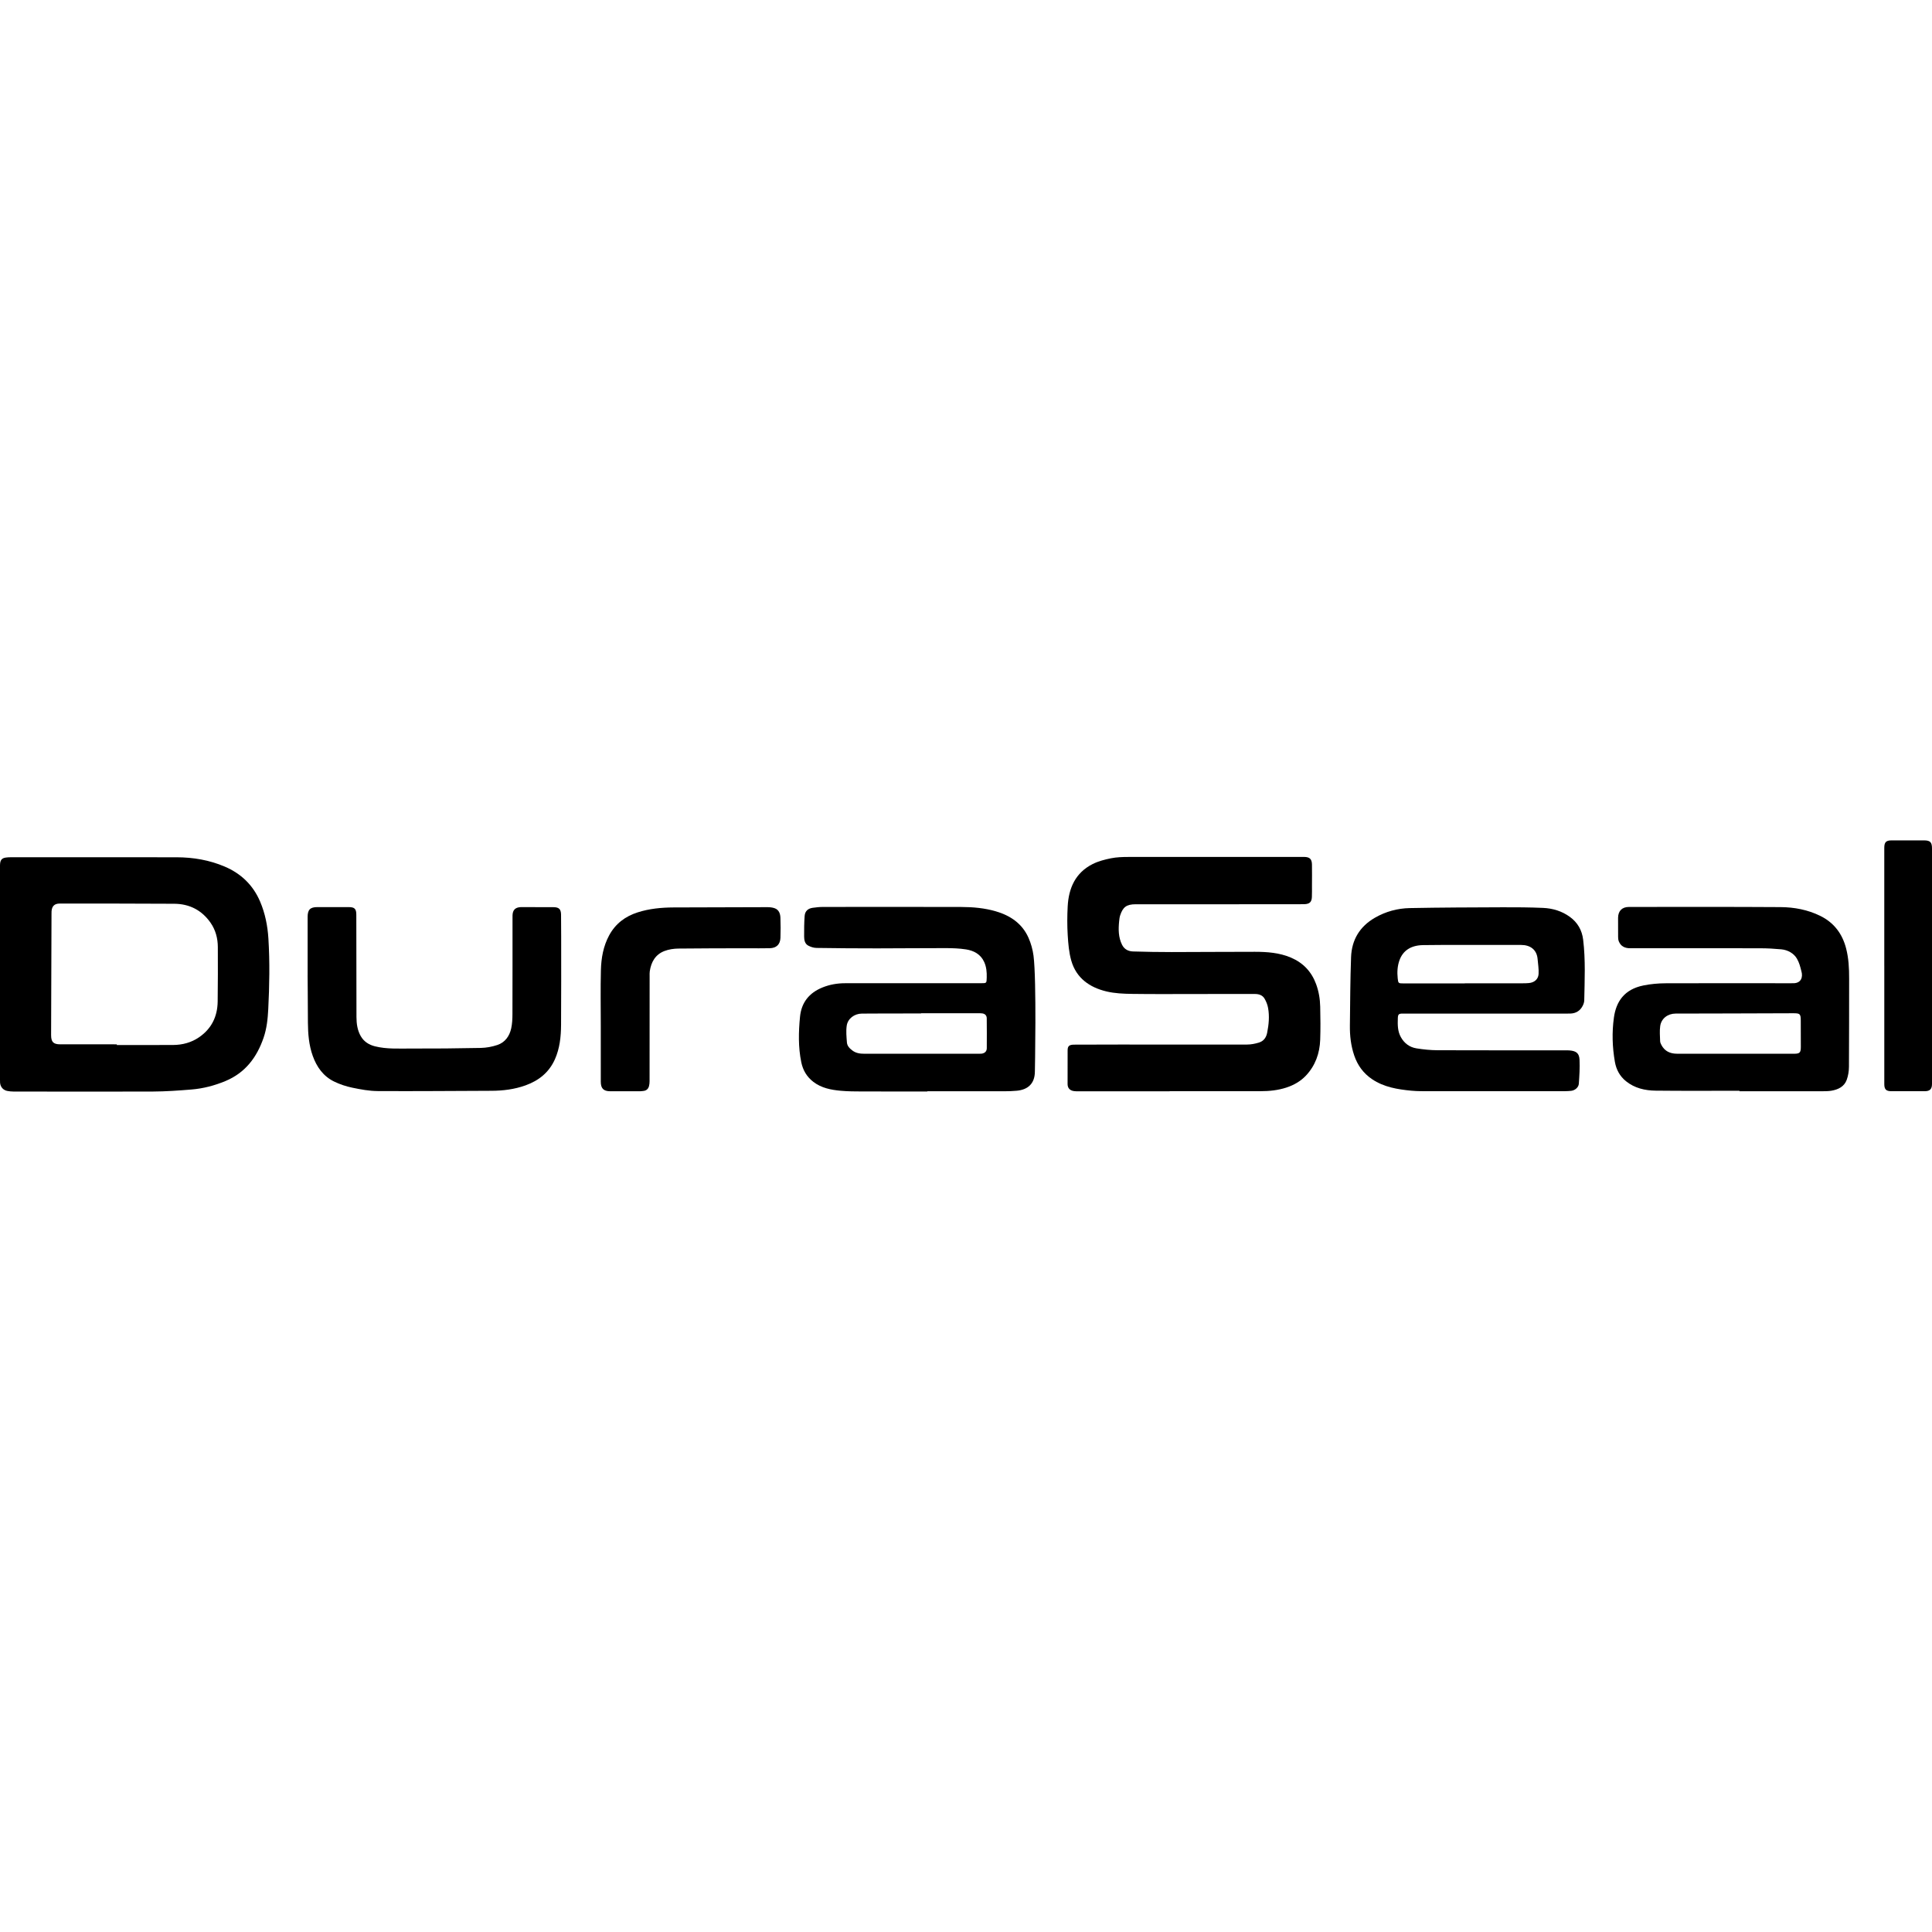 <svg viewBox="0 0 1920 1920" xmlns="http://www.w3.org/2000/svg" id="Livello_2"><defs><style>.cls-1{fill:none;}</style></defs><g id="Livello_2-2"><rect height="1920" width="1920" x="0" class="cls-1"></rect><g><path d="m0,967.13c0-35.23,0-70.47,0-105.7,0-1.17-.02-2.36.13-3.52.45-3.5,2.01-5.12,5.51-5.65,1.51-.23,3.06-.33,4.59-.33,55.1-.02,110.2-.07,165.31.02,16.5.03,32.61,2.77,47.82,9.27,16.19,6.91,28.16,18.39,35.12,34.71,5.01,11.74,7.47,24.13,8.26,36.79,1.45,23.37,1.04,46.76-.15,70.14-.49,9.67-1.49,19.26-4.65,28.45-6.71,19.51-18.18,34.81-37.92,43.03-10.87,4.52-22.09,7.44-33.74,8.4-12.78,1.05-25.61,1.96-38.43,2.02-46.23.21-92.47.04-138.7-.01-1.88,0-3.79-.22-5.65-.54-4.22-.73-7.04-3.85-7.43-8.11-.09-.99-.07-1.99-.07-2.98,0-35.32,0-70.65,0-105.97Zm116.1,70.73c0,.22,0,.44,0,.66,18.63,0,37.27.06,55.9-.03,9.32-.05,18.11-2.38,25.83-7.67,12.4-8.49,18.28-20.64,18.49-35.43.26-18.06.23-36.12.16-54.19-.03-8.75-2.23-17.02-7.27-24.25-8.68-12.44-20.94-18.69-35.96-18.8-37.99-.26-75.98-.17-113.97-.2-5.04,0-7.64,2.5-8.03,7.52-.08.99-.05,1.99-.06,2.98-.14,40.01-.28,80.02-.4,120.03-.02,7.04,2.21,9.35,9.13,9.36,18.72.03,37.44.01,56.17.01Z"></path><path d="m1162.39,1084.54c-30.31,0-60.62,0-90.93,0-1.44,0-2.9-.04-4.33-.24-3.92-.57-6.16-3.01-6.17-6.93-.04-11.2-.04-22.41.03-33.61.03-4.23,1.62-5.57,6.53-5.6,15.38-.07,30.76-.12,46.14-.11,41.89.01,83.78.11,125.68.01,3.91,0,7.93-.79,11.69-1.93,4.64-1.41,7.28-4.85,8.26-9.78,1.64-8.22,2.41-16.47.9-24.73-.58-3.2-1.87-6.43-3.53-9.24-2.02-3.4-5.56-4.58-9.56-4.57-19.09.05-38.18.02-57.27.02-21.62,0-43.25.21-64.87-.11-8.45-.12-17.12-.48-25.28-2.42-16.82-3.99-30.1-13.25-35.06-30.68-2.32-8.15-3.02-16.87-3.54-25.38-.58-9.45-.52-18.98-.02-28.44.96-18.19,7.67-33.47,24.77-42.1,5.62-2.84,12-4.49,18.22-5.74,5.62-1.13,11.49-1.32,17.26-1.33,57.54-.08,115.09-.04,172.63-.03.72,0,1.45,0,2.17,0,5.44.08,7.6,2.06,7.71,7.54.13,7.04.03,14.09.01,21.14,0,3.7.07,7.41-.08,11.11-.2,5-2.21,6.92-7.25,7.16-1.44.07-2.89.04-4.34.04-54.47.03-108.94.13-163.41.05-9.54-.01-12.81,3.06-15.47,10.85-.66,1.94-.89,4.05-1.09,6.11-.79,7.96-.79,15.83,2.88,23.26,2.27,4.59,6.27,6.54,10.98,6.69,12.75.39,25.51.61,38.26.6,27.59,0,55.19-.31,82.78-.26,12.22.02,24.37.87,35.87,5.78,12.14,5.19,20.41,13.94,24.96,26.27,2.68,7.27,3.94,14.84,4.1,22.53.24,10.93.38,21.87-.01,32.79-.48,13.46-4.78,25.68-14.17,35.65-5.34,5.66-11.99,9.44-19.42,11.88-8.43,2.77-17.11,3.61-25.9,3.62-30.04.05-60.08.02-90.12.02v.12Z"></path><path d="m921.54,1084.72c-21.44,0-42.88.05-64.32-.03-7.23-.03-14.5-.04-21.69-.7-9.66-.88-19.15-2.67-27.18-8.81-6.53-4.99-10.41-11.57-12.05-19.56-3.07-14.94-2.72-29.98-1.27-45.03,1.38-14.29,9.06-23.89,22.33-29.26,7.23-2.93,14.76-4.2,22.49-4.21,45.05-.05,90.11-.02,135.16-.02,5.54,0,5.43,0,5.59-5.66.15-5.3-.3-10.5-2.5-15.37-3.5-7.75-10.26-11.35-18.11-12.57-6.66-1.03-13.5-1.26-20.25-1.27-22.71-.05-45.41.25-68.12.25-20.08,0-40.17-.13-60.25-.44-2.74-.04-5.68-.99-8.12-2.29-3.37-1.79-4.09-5.46-4.11-8.93-.04-6.85,0-13.72.5-20.54.36-4.8,3.28-7.45,8.01-8.11,3.3-.46,6.65-.84,9.97-.85,45.96-.05,91.92-.12,137.88.03,11.48.04,22.98,1.06,34.06,4.28,14.44,4.2,26.29,12.15,32.56,26.33,2.48,5.6,4.2,11.77,4.99,17.85,3.15,24.37,1.35,115.07,1.35,115.07-.07,12.49-7.46,18.09-17.92,19.07-7.99.75-16.08.49-24.13.51-21.62.06-43.24.02-64.87.02v.25Zm-6.2-77.76v.22c-5.25,0-10.49,0-15.74,0-14.38.03-28.76,0-43.14.13-7.32.06-13.95,4.92-15,12.03-.8,5.44-.22,11.13.2,16.68.26,3.5,2.75,5.94,5.5,8.01,3.52,2.65,7.56,3.17,11.8,3.17,38.07-.02,76.15-.01,114.22-.01.72,0,1.45.04,2.17-.05,3.3-.4,5.29-2.25,5.31-5.43.08-9.93.06-19.86-.04-29.8-.03-2.78-1.79-4.48-4.53-4.81-1.16-.14-2.35-.14-3.52-.14-19.08,0-38.16,0-57.25,0Z"></path><path d="m1728.68,1083.99c-27.78,0-55.56.21-83.33-.11-10.58-.12-20.83-2.44-29.42-9.35-6.2-4.98-9.72-11.57-11.07-19.26-2.55-14.59-3.02-29.31-.98-43.97,2.23-16.04,10.39-28.15,29.42-31.98,7.13-1.43,14.52-2.11,21.79-2.14,40.9-.18,81.8-.06,122.7-.04,1.54,0,3.08,0,4.61-.02,7.61-.11,9.61-6.16,7.73-12.2-1.15-4.52-2.02-8.13-4.33-12.16-3.07-5.35-9.1-8.71-15.48-9.32-7-.66-14.04-1.05-21.07-1.06-43.07-.09-86.15-.06-129.22-.03-5.18,0-9.21-1.8-11.25-6.77-.56-1.37-.7-2.99-.72-4.5-.08-6.32-.1-12.65-.04-18.97.07-6.87,3.98-10.79,10.81-10.79,50.22,0,100.45-.17,150.67.16,13.59.09,27.01,2.6,39.4,8.69,13.65,6.7,21.98,17.74,25.75,32.37,2.53,9.8,3.02,19.77,3,29.82-.06,29.27.03,58.55-.18,87.82-.03,4.34-.74,8.89-2.22,12.95-2.46,6.76-8.4,9.63-15.12,10.79-3.01.52-6.13.54-9.19.55-27.42.04-54.84.02-82.26.02v-.49Zm-4.14-36.79c19.45,0,38.89,0,58.34,0,5.67,0,6.76-1.09,6.76-6.85,0-8.67-.02-17.34-.06-26.01-.03-6.76-.7-7.4-7.49-7.38-20.71.06-41.42.15-62.13.2-18.27.05-36.54.03-54.81.12-7.75.04-14.14,4.87-15.24,12.31-.73,4.94-.24,10.07-.1,15.11.04,1.28.67,2.63,1.29,3.81,3.23,6.2,8.71,8.64,15.39,8.66,19.35.06,38.71.02,58.06.02Z"></path><path d="m1477.07,1007.29c-27.69,0-55.38,0-83.07,0-4,0-4.73.74-4.86,4.71-.21,6.44-.26,12.81,3.03,18.71,3.44,6.17,8.7,10.04,15.5,11.14,6.92,1.12,13.98,1.83,20.98,1.86,42.17.16,84.33.08,126.5.09,1.54,0,3.08-.03,4.61.1,6.72.56,9.66,2.76,9.97,9.39.37,7.89-.15,15.85-.71,23.74-.26,3.68-3.94,6.64-7.61,7.02-2.07.21-4.15.35-6.23.35-44.52.02-89.04.03-133.56,0-6.33,0-12.7.14-18.99-.47-13.7-1.32-27.22-3.47-39.04-11.42-8.73-5.88-14.49-13.84-17.84-23.76-3.24-9.62-4.37-19.51-4.24-29.57.29-22.67.33-45.36,1.17-68.01.64-17.12,8.56-30.4,23.68-39.12,10.74-6.19,22.45-9.36,34.65-9.6,30.84-.61,61.7-.68,92.55-.8,13.3-.05,26.61.04,39.89.62,9.59.42,18.67,3.13,26.61,8.87,7.76,5.62,12.12,13.31,13.26,22.7,2.44,20.06,1.48,40.21,1.09,60.34-.04,1.82-.71,3.75-1.55,5.4-2.51,4.9-6.63,7.49-12.18,7.68-1.54.05-3.08.05-4.61.05-26.33,0-52.66,0-79,0Zm-21.33-29.98v-.12c19.27,0,38.53,0,57.8-.01,1.99,0,3.99-.05,5.96-.24,5.3-.52,9.22-3.75,9.53-9.04.29-4.89-.56-9.85-.97-14.77-.81-9.61-7.59-14.06-16.34-14.05-20.8.03-41.61-.03-62.41-.02-11.67,0-23.34,0-35.01.17-12.03.17-20.06,5.33-23.56,15.16-2.06,5.78-2.36,11.82-1.72,17.9.51,4.86.7,5.01,5.66,5.01,20.35,0,40.7,0,61.06,0Z"></path><path d="m305.72,968.86c0-19.24,0-38.48,0-57.72,0-7.09,2.57-9.67,9.59-9.67,10.4,0,20.81-.01,31.21,0,5.88,0,7.57,1.69,7.58,7.64.05,33.87.05,67.75.15,101.62.02,6.63.92,13.21,4.31,19.05,3.13,5.39,8.03,8.53,14.13,10.05,11.58,2.88,23.39,2.16,35.11,2.2,23.34.08,46.68-.13,70.01-.61,5.5-.11,11.19-1.17,16.41-2.91,7.68-2.55,12.08-8.76,13.79-16.45,1.02-4.6,1.24-9.46,1.25-14.21.11-31.71.06-63.41.07-95.12,0-1.08-.02-2.17.02-3.25.22-5.17,2.75-7.71,7.96-7.98.45-.02.9-.03,1.36-.03,10.49.02,20.99.02,31.48.08,5.35.03,7.34,2,7.42,7.41.1,7.32.12,14.63.12,21.95,0,29.27.1,58.54-.11,87.8-.09,11.57-1.28,23.06-6.06,33.86-5.8,13.11-15.96,21.26-29.22,26.04-11.02,3.98-22.42,5.37-34.06,5.41-37.63.13-75.26.48-112.89.27-8.41-.05-16.91-1.63-25.19-3.35-6.19-1.29-12.4-3.33-18.08-6.1-10.75-5.24-17.29-14.39-21.27-25.51-3.83-10.7-4.73-21.83-4.81-33.05-.11-15.81-.21-47.42-.3-47.42Z"></path><path d="m597.05,1019.17c0-18.34-.35-36.68.12-55.01.31-12.01,2.35-23.83,8.23-34.67,6.29-11.59,15.99-18.85,28.36-22.8,11.57-3.7,23.53-4.82,35.6-4.88,31.03-.15,62.06-.24,93.09-.27,2.5,0,5.15.23,7.46,1.08,4.19,1.54,5.52,5.37,5.66,9.39.23,6.68.28,13.37.02,20.05-.26,6.52-3.98,10.09-10.57,10.27-7.32.2-14.65.04-21.98.05-22.98.06-45.96,0-68.93.3-4.61.06-9.48.79-13.76,2.42-9.04,3.44-13.26,10.94-14.62,20.19-.23,1.6-.14,3.25-.14,4.87-.01,34.78-.01,69.55-.05,104.33,0,1.6-.15,3.26-.55,4.8-.75,2.89-2.64,4.65-5.75,4.9-1.08.09-2.16.3-3.23.3-9.86.02-19.72.06-29.58,0-6.65-.05-9.36-2.8-9.37-9.5-.04-18.61-.01-37.22-.01-55.82,0,0,.01,0,.02,0Z"></path><path d="m1872.58,959.7c0-39.02,0-78.05,0-117.07,0-5.69,1.74-7.47,7.35-7.47,10.68,0,21.35,0,32.03,0,6.25,0,8.04,1.78,8.04,8.01,0,71.82,0,143.63,0,215.45,0,6.23.02,12.47,0,18.7-.02,4.97-2.1,7.08-7.09,7.1-11.13.03-22.26.04-33.38,0-5.17-.02-6.94-1.87-6.94-7.09,0-39.21,0-78.41,0-117.62Z"></path></g></g></svg>